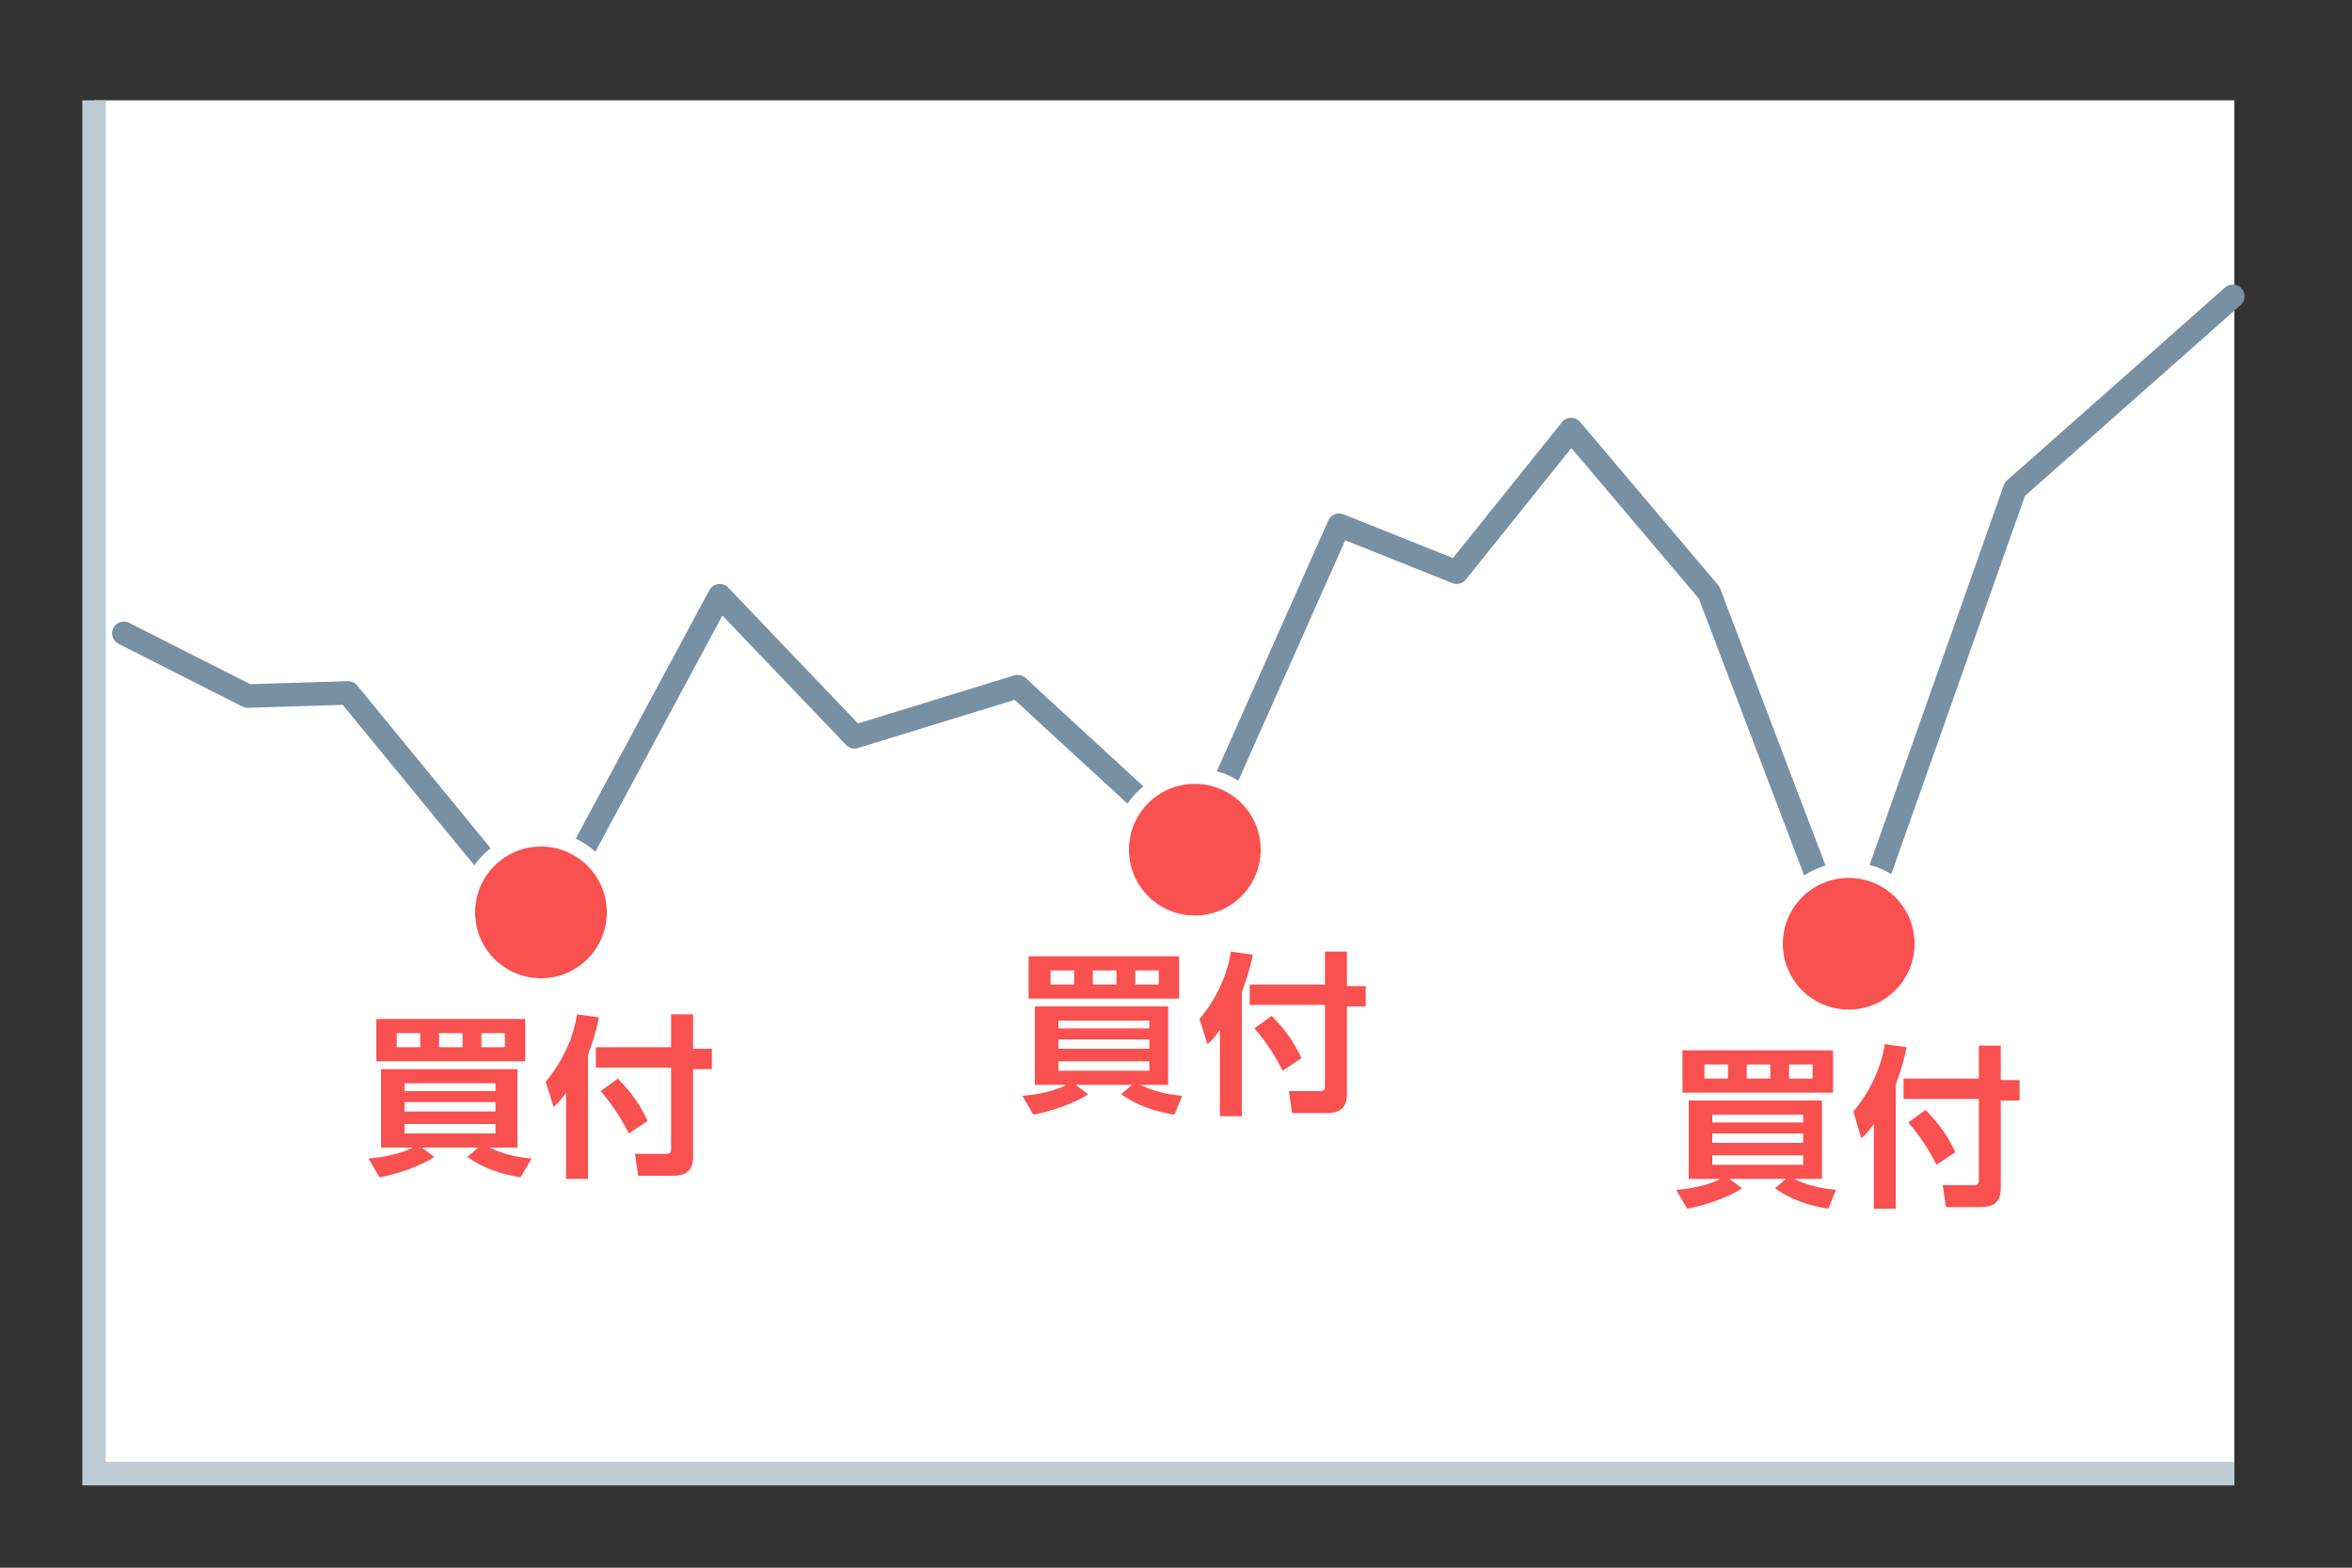 <?xml version="1.0" encoding="utf-8"?>
<!-- Generator: Adobe Illustrator 21.1.0, SVG Export Plug-In . SVG Version: 6.00 Build 0)  -->
<svg version="1.1" id="レイヤー_1" xmlns="http://www.w3.org/2000/svg" xmlns:xlink="http://www.w3.org/1999/xlink" x="0px"
	 y="0px" width="150px" height="100px" viewBox="0 0 150 100" style="enable-background:new 0 0 150 100;" xml:space="preserve">
<rect x="0" y="0" width="150" height="100" fill="#333333" stroke="none"/>
<style type="text/css">
	.st0{fill:#FFFFFF;}
	.st1{fill:none;stroke:#BDCCD4;stroke-width:1.5;stroke-miterlimit:10;}
	.st2{fill:none;stroke:#7890A4;stroke-width:1.5;stroke-linecap:round;stroke-linejoin:round;stroke-miterlimit:10;}
	.st3{fill:none;stroke:#FFFFFF;stroke-width:2;stroke-miterlimit:10;}
	.st4{fill:#F95050;}
	.st5{display:none;}
</style>
<g id="レイヤー_1_1_">
	<rect x="6" y="6.4" class="st0" width="136.5" height="87.6"/>
	<polyline class="st1" points="6,6.4 6,94 142.5,94 	"/>
	<polyline class="st2" points="7.9,40.4 15.8,44.4 22.2,44.2 34.5,59.2 45.9,38 54.5,47 64.9,43.8 76.2,54.2 85.4,33.5 92.9,36.5 
		100.2,27.4 109,37.8 117.9,61.2 128.5,31.2 142.4,18.9 	"/>
	<g>
		<circle class="st3" cx="34.5" cy="58.2" r="4.2"/>
		<circle class="st4" cx="34.5" cy="58.2" r="4.2"/>
	</g>
	<g>
		<circle class="st3" cx="76.2" cy="54.2" r="4.2"/>
		<circle class="st4" cx="76.2" cy="54.2" r="4.2"/>
	</g>
	<g>
		<circle class="st3" cx="117.9" cy="60.2" r="4.2"/>
		<circle class="st4" cx="117.9" cy="60.2" r="4.2"/>
	</g>
	<g>
		<g>
			<path class="st4" d="M33.2,75.1c-1.3-0.2-2.4-0.6-3.4-1.3l0.7-0.6h-3.6l0.8,0.6c-0.9,0.6-2.4,1.1-3.5,1.3l-0.7-1.2
				c1.4-0.1,2.5-0.5,2.8-0.7h-2v-5H33v5h-1.8c0.9,0.4,1.6,0.6,2.7,0.7L33.2,75.1z M33.5,65v2.7H24V65H33.5z M25.3,65.9v0.9h1.5v-0.9
				H25.3z M25.8,69.6h5.8v-0.5h-5.8V69.6z M25.8,70.9h5.8v-0.6h-5.8V70.9z M25.8,71.7v0.6h5.8v-0.6H25.8z M28,65.9v0.9h1.5v-0.9H28z
				 M30.7,65.9v0.9h1.5v-0.9H30.7z"/>
			<path class="st4" d="M36.1,69.7c-0.3,0.4-0.5,0.7-0.8,0.9L34.8,69c1.1-1.3,1.8-2.9,2-4.3l1.4,0.2c-0.1,0.5-0.3,1.3-0.7,2.4v7.9
				h-1.4V69.7z M42.8,64.7h1.4v2.2h1.2v1.3h-1.2v5.6c0,1-0.6,1.2-1.3,1.2h-2.2l-0.2-1.4h2c0.3,0,0.3-0.2,0.3-0.3v-5.2H38v-1.3h4.8
				V64.7z M39.4,68.8c0.9,0.9,1.5,1.8,1.9,2.7l-1.2,0.8c-0.4-0.8-1-1.8-1.8-2.7L39.4,68.8z"/>
		</g>
	</g>
	<g>
		<g>
			<path class="st4" d="M74.9,71.1c-1.3-0.2-2.4-0.6-3.4-1.3l0.7-0.6h-3.6l0.8,0.6c-0.9,0.6-2.4,1.1-3.5,1.3l-0.7-1.2
				c1.4-0.1,2.5-0.5,2.8-0.7h-2v-5h8.5v5h-1.8c0.9,0.4,1.6,0.6,2.7,0.7L74.9,71.1z M75.2,61v2.7h-9.6V61H75.2z M67,61.9v0.9h1.5
				v-0.9H67z M67.5,65.6h5.8v-0.5h-5.8V65.6z M67.5,66.9h5.8v-0.6h-5.8V66.9z M67.5,67.7v0.6h5.8v-0.6H67.5z M69.7,61.9v0.9h1.5
				v-0.9H69.7z M72.4,61.9v0.9h1.5v-0.9H72.4z"/>
			<path class="st4" d="M77.8,65.7c-0.3,0.4-0.5,0.7-0.8,0.9L76.5,65c1.1-1.3,1.8-2.9,2-4.3l1.4,0.2c-0.1,0.5-0.3,1.3-0.7,2.4v7.9
				h-1.4V65.7z M84.5,60.7h1.4v2.2h1.2v1.3h-1.2v5.6c0,1-0.6,1.2-1.3,1.2h-2.2l-0.2-1.4h2c0.3,0,0.3-0.2,0.3-0.3v-5.2h-4.8v-1.3h4.8
				C84.5,62.8,84.5,60.7,84.5,60.7z M81.1,64.8c0.9,0.9,1.5,1.8,1.9,2.7l-1.2,0.8c-0.4-0.8-1-1.8-1.8-2.7L81.1,64.8z"/>
		</g>
	</g>
	<g>
		<g>
			<path class="st4" d="M116.6,77.1c-1.3-0.2-2.4-0.6-3.4-1.3l0.7-0.6h-3.6l0.8,0.6c-0.9,0.6-2.4,1.1-3.5,1.3l-0.7-1.2
				c1.4-0.1,2.5-0.5,2.8-0.7h-2v-5h8.5v5h-1.8c0.9,0.4,1.6,0.6,2.7,0.7L116.6,77.1z M116.9,67v2.7h-9.6V67H116.9z M108.7,67.9v0.9
				h1.5v-0.9H108.7z M109.2,71.6h5.8v-0.5h-5.8V71.6z M109.2,72.9h5.8v-0.6h-5.8V72.9z M109.2,73.7v0.6h5.8v-0.6H109.2z M111.4,67.9
				v0.9h1.5v-0.9H111.4z M114.1,67.9v0.9h1.5v-0.9H114.1z"/>
			<path class="st4" d="M119.5,71.7c-0.3,0.4-0.5,0.7-0.8,0.9l-0.5-1.7c1.1-1.3,1.8-2.9,2-4.3l1.4,0.2c-0.1,0.5-0.3,1.3-0.7,2.4v7.9
				h-1.4V71.7z M126.2,66.7h1.4v2.2h1.2v1.3h-1.2v5.6c0,1-0.6,1.2-1.3,1.2h-2.2l-0.2-1.4h2c0.3,0,0.3-0.2,0.3-0.3v-5.2h-4.8v-1.3
				h4.8L126.2,66.7L126.2,66.7z M122.8,70.8c0.9,0.9,1.5,1.8,1.9,2.7l-1.2,0.8c-0.4-0.8-1-1.8-1.8-2.7L122.8,70.8z"/>
		</g>
	</g>
</g>
<g id="レイヤー_2" class="st5">
</g>
</svg>
